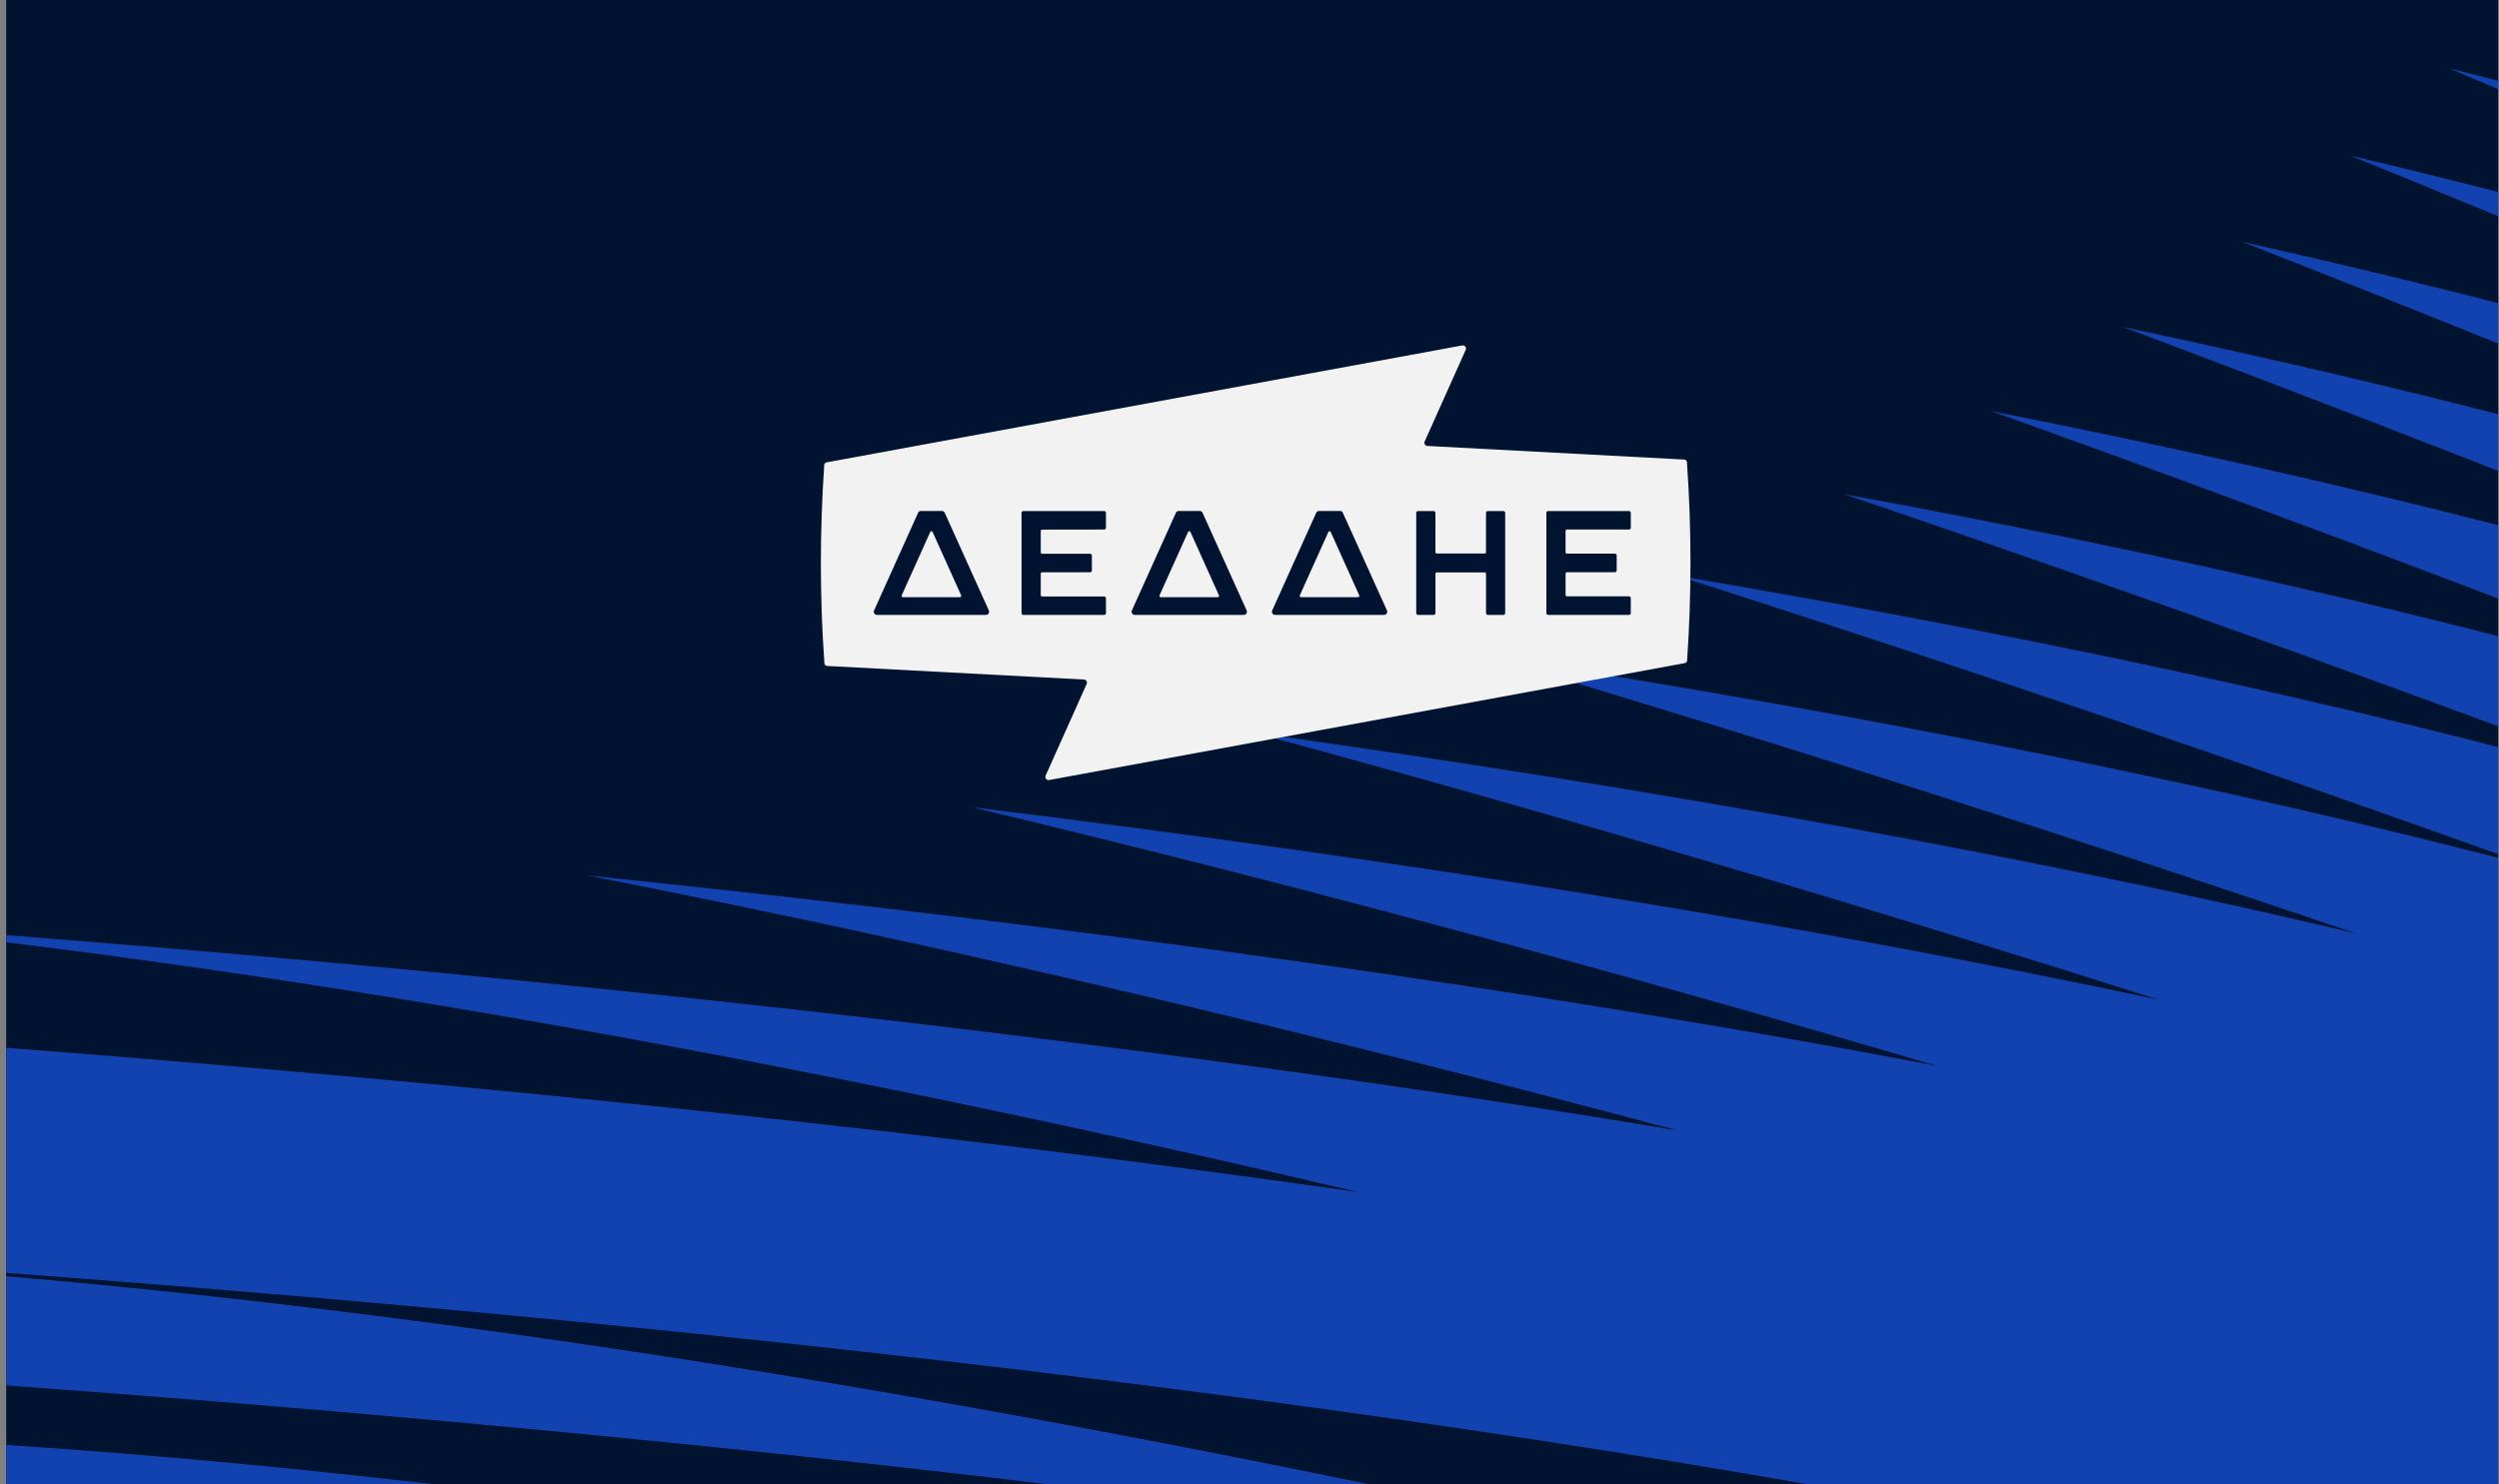 <svg width="202" height="120" viewBox="0 0 202 120" fill="none" xmlns="http://www.w3.org/2000/svg">
<rect x="0" y="0" width="202" height="120" fill="#808080" stroke="none"/>
<g clip-path="url(#clip0_1056_2792)">
<rect width="201.429" height="120" transform="translate(0.5)" fill="#001432"/>
<path d="M-144.792 49.634C-156.805 49.294 -168.941 49.014 -181.189 48.799C-184.874 51.575 -188.186 54.666 -191.125 58.061C-182.858 58.169 -174.637 58.303 -166.47 58.47C-159.975 54.891 -152.712 51.968 -144.792 49.634Z" fill="#1242B0"/>
<path d="M-165.668 39.725C-174.857 39.507 -184.113 39.324 -193.429 39.177C-196.242 42.029 -198.745 45.136 -200.918 48.508C-194.312 48.588 -187.736 48.684 -181.191 48.799C-176.564 45.312 -171.366 42.303 -165.668 39.725Z" fill="#1242B0"/>
<path d="M-193.429 39.177C-190.055 35.752 -186.259 32.676 -182.034 29.963C-189.276 29.814 -196.557 29.686 -203.873 29.581C-201.395 26.183 -198.551 23.088 -195.364 20.276C-201.163 20.169 -206.985 20.076 -212.829 19.996C-211.05 16.628 -208.98 13.498 -206.597 10.626C-211.248 10.548 -215.915 10.477 -220.593 10.416C-221.68 13.391 -222.55 16.544 -223.201 19.869C-219.735 19.907 -216.28 19.949 -212.829 19.996C-214.386 22.944 -215.716 26.074 -216.781 29.417C-212.466 29.463 -208.163 29.52 -203.873 29.581C-205.989 32.485 -207.836 35.61 -209.398 38.963C-204.056 39.024 -198.734 39.095 -193.43 39.179L-193.429 39.177Z" fill="#1242B0"/>
<path d="M440.674 -149.843L310.723 -172.09C304.16 -175.91 288.525 -135.754 280.337 -139.363C346.664 -98.36 368.78 -80.66 300.816 -119.881C294.027 -123.799 286.347 -127.605 277.832 -131.298C345.084 -90.241 367.878 -72.224 299.132 -111.544C292.102 -115.566 284.113 -119.467 275.244 -123.247C343.482 -82.127 367.006 -63.772 297.444 -103.208C290.135 -107.353 281.793 -111.366 272.512 -115.249C341.843 -74.038 366.188 -55.3 295.757 -94.873C288.121 -99.164 279.372 -103.311 269.603 -107.317C340.159 -65.973 365.436 -46.801 294.065 -86.539C286.07 -90.992 276.865 -95.286 266.551 -99.426C338.431 -57.93 364.737 -38.279 292.374 -78.207C283.986 -82.835 274.268 -87.291 263.348 -91.576C336.656 -49.912 364.091 -29.741 290.679 -69.875C281.839 -74.708 271.544 -79.353 259.917 -83.802C334.815 -41.928 363.526 -21.167 288.984 -61.543C279.67 -66.588 268.742 -71.423 256.36 -76.044C332.929 -33.961 363.01 -12.581 287.288 -53.214C277.433 -58.502 265.794 -63.555 252.536 -68.366C330.96 -26.035 362.584 -3.955 285.59 -44.885C275.163 -50.428 262.742 -55.705 248.543 -60.713C328.93 -18.135 362.219 4.688 283.89 -36.557C272.827 -42.383 259.54 -47.909 244.276 -53.131C326.799 -10.282 361.948 13.366 282.188 -28.23C270.429 -34.363 256.186 -40.16 239.727 -45.609C324.564 -2.472 361.768 22.078 280.483 -19.906C267.983 -26.36 252.688 -32.434 234.934 -38.119C322.226 5.297 361.668 30.815 278.776 -11.582C265.469 -18.389 249.011 -24.763 229.809 -30.694C319.757 13.011 361.678 39.59 277.067 -3.259C262.88 -10.444 245.139 -17.139 224.328 -23.326C317.134 20.663 361.797 48.407 275.357 5.061C260.215 -2.531 241.055 -9.565 218.454 -16.019C314.334 28.247 362.041 57.266 273.643 13.38C257.465 5.349 236.734 -2.041 212.148 -8.771C311.334 35.754 362.419 66.17 271.927 21.7C254.624 13.196 232.149 5.425 205.344 -1.588C308.089 43.168 362.944 75.128 270.208 30.017C251.676 21.001 227.26 12.828 197.974 5.527C304.564 50.477 363.641 84.145 268.487 38.333C248.621 28.767 222.038 20.169 189.98 12.577C300.708 57.662 364.526 93.229 266.764 46.648C245.438 36.485 216.423 27.439 181.251 19.555C296.449 64.699 365.625 102.384 265.038 54.958C242.1 44.144 210.34 34.621 171.637 26.446C202.445 38.021 230.303 49.263 252.947 58.766C229.199 49.108 198.041 40.582 160.968 33.243C187.359 42.702 211.842 52.067 233.053 60.498C209.85 52.8 181.536 45.937 149.034 39.946C174.213 48.502 197.886 57.107 218.932 65.075C195.297 58.126 167.225 51.938 135.511 46.535C160.246 54.437 183.776 62.525 205.064 70.178C180.523 63.703 151.884 57.96 119.881 52.978C144.704 60.346 168.569 68.044 190.465 75.479C164.494 69.315 134.551 63.894 101.369 59.243C126.822 66.132 151.562 73.537 174.529 80.841C146.328 74.838 114.051 69.633 78.52 65.255C105.352 71.664 131.765 78.873 156.544 86.172C124.419 80.086 87.709 74.946 47.472 70.784C77.32 76.619 107.267 83.817 135.619 91.407C91.763 84.11 40.596 78.419 -15.627 74.397C25.098 78.41 68.581 86.683 109.888 96.403C43.401 86.921 -37.253 80.779 -125.396 78.167C-104.8 73.067 -80.579 71.296 -54.322 71.937C-84.591 70.244 -116.081 69.002 -148.476 68.225C-138.681 64.433 -127.669 61.708 -115.707 59.889C-132.367 59.29 -149.304 58.815 -166.476 58.467C-171.336 61.144 -175.773 64.186 -179.731 67.622C-169.227 67.775 -158.806 67.977 -148.476 68.225C-154.971 70.741 -160.921 73.729 -166.282 77.216C-152.493 77.45 -138.86 77.768 -125.396 78.167C-134.417 80.401 -142.727 83.284 -150.225 86.867C-130.679 87.261 -111.461 87.825 -92.642 88.558C-106.405 90.176 -119.157 92.8 -130.568 96.625C36.641 100.751 177.414 117.703 245.845 146.239C330.893 181.703 304.598 170.711 234.191 150.709C237.632 151.955 240.933 153.224 244.078 154.521C325.505 188.074 305.691 180.229 243.053 163.104C320.927 194.813 305.693 189.262 249.111 174.533C315.743 201.411 303.673 197.692 254.391 185.587C311.178 208.341 301.626 206.075 258.881 196.281C307.09 215.536 299.566 214.428 262.613 206.646C303.451 222.971 297.523 222.77 265.646 216.72C300.232 230.621 295.528 231.114 268.045 226.537C297.359 238.447 293.591 239.473 269.882 236.137C294.771 246.417 291.727 247.853 271.238 245.559C292.419 254.51 289.951 256.264 272.188 254.838C290.242 262.695 288.192 264.691 272.775 263.992C288.228 270.967 286.541 273.157 273.092 273.061C286.334 279.303 284.893 281.637 273.153 282.048C284.558 287.701 283.33 290.15 273.033 290.983C282.89 296.152 281.816 298.692 272.739 299.878C281.262 304.644 280.303 307.253 272.288 308.735C279.678 313.171 278.832 315.839 271.737 317.57C278.177 321.738 277.396 324.453 271.081 326.396C276.696 330.34 275.984 333.096 270.344 335.216C275.238 338.971 274.593 341.76 269.552 344.027C273.848 347.636 273.218 350.454 268.674 352.853C272.421 356.327 271.85 359.169 267.768 361.675C271.064 365.05 270.498 367.914 266.798 370.517C269.681 373.803 269.153 376.684 265.803 379.366C268.337 382.584 267.817 385.485 264.763 388.239C266.984 391.397 266.484 394.315 263.7 397.128C265.651 400.242 265.157 403.177 262.606 406.046C264.513 409.482 387.861 426.715 387.861 426.715L440.674 -149.843Z" fill="#1242B0"/>
<path d="M-69.641 117.142C1.731 120.169 66.654 125.763 120.981 133.814C57.083 121.055 -13.154 111.814 -69.641 117.142Z" fill="#1242B0"/>
<path d="M-105.294 106.611C2.231 109.984 97.412 118.86 167.301 132.896C79.983 111.339 -31.593 91.043 -105.294 106.611Z" fill="#1242B0"/>
<path d="M-216.108 0.994C-219.826 0.934 -223.556 0.882 -227.292 0.833C-227.988 3.836 -228.492 6.994 -228.793 10.313C-226.054 10.342 -223.322 10.377 -220.594 10.412C-219.367 7.056 -217.868 3.919 -216.11 0.992L-216.108 0.994Z" fill="#1242B0"/>
<path d="M-227.29 0.833C-226.515 -2.507 -225.507 -5.661 -224.264 -8.622C-227.21 -8.667 -230.162 -8.709 -233.119 -8.748C-232.721 -12.08 -232.107 -15.24 -231.288 -18.233C-233.583 -18.269 -235.882 -18.3 -238.183 -18.331C-238.253 -15.288 -238.156 -12.112 -237.895 -8.808C-236.302 -8.788 -234.71 -8.769 -233.119 -8.748C-233.479 -5.723 -233.661 -2.556 -233.66 0.756C-231.534 0.78 -229.412 0.806 -227.29 0.835L-227.29 0.833Z" fill="#1242B0"/>
<path d="M-237.381 -27.844C-239.112 -27.871 -240.845 -27.895 -242.579 -27.92C-242.394 -24.859 -242.067 -21.683 -241.575 -18.377C-240.444 -18.363 -239.314 -18.348 -238.185 -18.333C-238.108 -21.656 -237.839 -24.826 -237.381 -27.844Z" fill="#1242B0"/>
<path d="M-246.387 -37.51C-245.977 -34.436 -245.426 -31.248 -244.733 -27.948C-244.014 -27.938 -243.297 -27.927 -242.578 -27.918C-242.778 -31.235 -242.806 -34.414 -242.66 -37.452C-243.901 -37.472 -245.143 -37.492 -246.387 -37.51Z" fill="#1242B0"/>
<path d="M75.38 43.003C75.372 42.986 75.359 42.972 75.343 42.962C75.327 42.952 75.308 42.946 75.289 42.946C75.27 42.946 75.251 42.952 75.235 42.962C75.219 42.972 75.206 42.986 75.198 43.003L72.891 48.127C72.882 48.144 72.878 48.163 72.879 48.182C72.88 48.201 72.886 48.219 72.896 48.236C72.906 48.252 72.921 48.265 72.938 48.274C72.955 48.283 72.974 48.288 72.993 48.287H77.586C77.606 48.288 77.625 48.283 77.642 48.274C77.659 48.265 77.673 48.252 77.683 48.236C77.694 48.219 77.7 48.201 77.701 48.182C77.701 48.163 77.697 48.144 77.689 48.127L75.38 43.003Z" fill="#F2F2F2"/>
<path d="M107.56 43.004C107.552 42.986 107.539 42.972 107.523 42.962C107.507 42.952 107.489 42.946 107.469 42.946C107.45 42.946 107.432 42.952 107.416 42.962C107.4 42.972 107.387 42.986 107.379 43.004L105.071 48.127C105.062 48.144 105.058 48.163 105.059 48.182C105.06 48.201 105.066 48.22 105.076 48.236C105.086 48.252 105.101 48.266 105.118 48.275C105.135 48.284 105.154 48.288 105.173 48.288H109.766C109.785 48.288 109.804 48.284 109.821 48.275C109.838 48.266 109.853 48.252 109.863 48.236C109.873 48.22 109.879 48.201 109.88 48.182C109.881 48.163 109.877 48.144 109.868 48.127L107.56 43.004Z" fill="#F2F2F2"/>
<path d="M96.222 43.003C96.213 42.986 96.201 42.972 96.184 42.962C96.168 42.952 96.15 42.946 96.13 42.946C96.111 42.946 96.093 42.952 96.077 42.962C96.06 42.972 96.047 42.986 96.039 43.003L93.731 48.127C93.722 48.144 93.718 48.163 93.719 48.182C93.72 48.201 93.726 48.219 93.736 48.236C93.746 48.252 93.761 48.265 93.778 48.274C93.795 48.283 93.814 48.288 93.833 48.287H98.426C98.445 48.288 98.465 48.283 98.481 48.274C98.499 48.265 98.513 48.252 98.523 48.236C98.534 48.219 98.54 48.201 98.54 48.182C98.541 48.163 98.537 48.144 98.528 48.127L96.222 43.003Z" fill="#F2F2F2"/>
<path d="M136.358 37.364C136.354 37.309 136.33 37.258 136.291 37.22C136.251 37.182 136.199 37.159 136.144 37.157L115.382 36.057C115.34 36.055 115.299 36.043 115.263 36.022C115.227 36 115.197 35.971 115.175 35.935C115.153 35.9 115.14 35.859 115.137 35.818C115.135 35.776 115.142 35.735 115.159 35.697L118.478 28.288C118.498 28.245 118.505 28.198 118.499 28.151C118.493 28.105 118.474 28.06 118.444 28.024C118.415 27.987 118.376 27.959 118.331 27.942C118.287 27.926 118.239 27.922 118.192 27.931L66.809 37.385C66.759 37.394 66.714 37.419 66.681 37.457C66.648 37.494 66.628 37.541 66.625 37.591C66.446 40.205 66.355 42.841 66.352 45.5C66.352 48.236 66.448 50.948 66.639 53.636C66.644 53.691 66.668 53.742 66.707 53.78C66.747 53.819 66.799 53.842 66.854 53.845L87.614 54.943C87.656 54.945 87.697 54.958 87.733 54.979C87.769 55 87.8 55.03 87.822 55.065C87.844 55.1 87.857 55.141 87.86 55.182C87.863 55.224 87.855 55.265 87.838 55.303L84.519 62.713C84.5 62.755 84.493 62.802 84.499 62.849C84.505 62.895 84.524 62.939 84.553 62.976C84.582 63.012 84.621 63.041 84.665 63.057C84.71 63.074 84.758 63.078 84.804 63.069L136.189 53.615C136.239 53.606 136.283 53.581 136.317 53.544C136.35 53.506 136.37 53.459 136.373 53.41C136.552 50.795 136.643 48.159 136.646 45.5C136.646 42.764 136.55 40.052 136.358 37.364ZM79.691 49.72H70.891C70.847 49.72 70.804 49.71 70.766 49.69C70.728 49.669 70.695 49.64 70.671 49.604C70.648 49.568 70.634 49.526 70.63 49.483C70.627 49.44 70.635 49.397 70.653 49.358L74.218 41.449C74.235 41.409 74.264 41.375 74.301 41.352C74.338 41.328 74.38 41.315 74.424 41.316H76.152C76.196 41.316 76.239 41.328 76.276 41.352C76.313 41.376 76.343 41.409 76.36 41.449L79.928 49.355C79.947 49.394 79.955 49.438 79.952 49.481C79.948 49.524 79.934 49.566 79.911 49.602C79.887 49.638 79.855 49.668 79.816 49.689C79.778 49.709 79.734 49.72 79.691 49.72ZM89.397 42.671C89.397 42.709 89.382 42.746 89.354 42.773C89.327 42.8 89.289 42.815 89.251 42.815L84.236 42.822C84.207 42.822 84.179 42.833 84.158 42.854C84.137 42.874 84.126 42.902 84.126 42.931V44.667C84.126 44.682 84.129 44.696 84.134 44.709C84.14 44.722 84.148 44.734 84.158 44.744C84.169 44.754 84.181 44.762 84.194 44.767C84.208 44.773 84.222 44.775 84.236 44.775H88.113C88.133 44.775 88.152 44.779 88.17 44.786C88.188 44.794 88.204 44.804 88.218 44.818C88.231 44.832 88.242 44.848 88.249 44.865C88.256 44.883 88.26 44.902 88.26 44.921V46.127C88.26 46.146 88.256 46.165 88.249 46.183C88.242 46.201 88.231 46.217 88.218 46.23C88.204 46.244 88.188 46.255 88.17 46.262C88.152 46.27 88.133 46.273 88.113 46.273H84.236C84.207 46.274 84.179 46.285 84.159 46.306C84.138 46.326 84.126 46.354 84.126 46.383V48.117C84.126 48.132 84.128 48.146 84.134 48.159C84.139 48.172 84.147 48.184 84.157 48.194C84.167 48.205 84.179 48.213 84.193 48.218C84.206 48.224 84.22 48.227 84.235 48.227H89.251C89.27 48.227 89.289 48.23 89.307 48.238C89.325 48.245 89.341 48.256 89.355 48.27C89.368 48.283 89.379 48.299 89.386 48.317C89.394 48.335 89.397 48.354 89.397 48.373V49.574C89.397 49.612 89.382 49.649 89.354 49.676C89.327 49.703 89.289 49.718 89.251 49.718H82.72C82.681 49.718 82.644 49.703 82.617 49.676C82.589 49.649 82.574 49.612 82.574 49.574V41.465C82.573 41.446 82.577 41.427 82.584 41.409C82.592 41.392 82.602 41.375 82.616 41.362C82.63 41.348 82.646 41.337 82.664 41.33C82.682 41.323 82.701 41.319 82.72 41.319H89.251C89.27 41.319 89.289 41.323 89.307 41.33C89.325 41.337 89.341 41.348 89.355 41.362C89.368 41.375 89.379 41.392 89.386 41.409C89.394 41.427 89.397 41.446 89.397 41.465V42.671ZM100.53 49.72H91.732C91.688 49.72 91.645 49.71 91.607 49.689C91.569 49.669 91.536 49.639 91.512 49.603C91.489 49.568 91.474 49.526 91.471 49.483C91.467 49.441 91.475 49.398 91.493 49.358L95.057 41.449C95.075 41.409 95.104 41.376 95.141 41.352C95.178 41.328 95.221 41.316 95.265 41.316H96.993C97.037 41.315 97.08 41.328 97.117 41.352C97.153 41.375 97.182 41.409 97.2 41.449L100.769 49.355C100.788 49.395 100.796 49.438 100.793 49.481C100.789 49.524 100.775 49.566 100.751 49.603C100.727 49.639 100.695 49.669 100.656 49.69C100.617 49.71 100.574 49.721 100.53 49.72ZM111.871 49.72H103.071C103.028 49.72 102.985 49.709 102.947 49.689C102.909 49.668 102.877 49.639 102.853 49.603C102.83 49.567 102.816 49.526 102.812 49.483C102.809 49.44 102.816 49.398 102.834 49.358L106.398 41.449C106.416 41.409 106.445 41.376 106.482 41.352C106.518 41.328 106.561 41.316 106.605 41.316H108.334C108.378 41.315 108.421 41.328 108.458 41.352C108.495 41.375 108.524 41.409 108.541 41.449L112.109 49.355C112.127 49.394 112.135 49.438 112.132 49.481C112.129 49.524 112.115 49.566 112.091 49.602C112.068 49.638 112.035 49.668 111.997 49.689C111.958 49.709 111.915 49.72 111.871 49.72ZM121.524 49.72H120.266C120.247 49.72 120.228 49.717 120.21 49.709C120.192 49.702 120.176 49.692 120.162 49.678C120.148 49.665 120.137 49.649 120.13 49.631C120.122 49.613 120.118 49.594 120.118 49.575V46.392C120.119 46.378 120.116 46.364 120.11 46.351C120.105 46.337 120.097 46.325 120.087 46.315C120.077 46.305 120.065 46.297 120.051 46.291C120.038 46.286 120.024 46.283 120.009 46.283H116.14C116.111 46.283 116.083 46.295 116.063 46.316C116.042 46.336 116.03 46.364 116.03 46.392V49.574C116.03 49.612 116.014 49.649 115.987 49.676C115.96 49.703 115.922 49.718 115.883 49.718H114.624C114.585 49.718 114.548 49.703 114.521 49.676C114.493 49.649 114.478 49.612 114.478 49.574V41.465C114.478 41.426 114.493 41.39 114.521 41.362C114.548 41.335 114.585 41.319 114.624 41.319H115.88C115.919 41.319 115.957 41.335 115.984 41.362C116.012 41.389 116.028 41.426 116.028 41.465V44.645C116.028 44.674 116.04 44.702 116.061 44.722C116.081 44.743 116.11 44.754 116.139 44.754H120.008C120.022 44.754 120.036 44.751 120.05 44.746C120.063 44.74 120.075 44.732 120.085 44.722C120.095 44.712 120.103 44.7 120.109 44.687C120.114 44.673 120.117 44.659 120.117 44.645V41.465C120.117 41.426 120.132 41.389 120.16 41.362C120.188 41.334 120.225 41.319 120.265 41.319H121.521C121.56 41.319 121.597 41.335 121.624 41.362C121.652 41.39 121.667 41.426 121.667 41.465V49.579C121.667 49.616 121.652 49.653 121.625 49.68C121.599 49.707 121.562 49.722 121.524 49.723V49.72ZM131.822 42.667C131.822 42.706 131.807 42.743 131.78 42.77C131.752 42.797 131.715 42.812 131.676 42.812H126.659C126.629 42.812 126.601 42.824 126.58 42.844C126.56 42.865 126.548 42.892 126.548 42.922V44.658C126.548 44.672 126.551 44.686 126.556 44.699C126.562 44.712 126.57 44.724 126.58 44.734C126.591 44.745 126.603 44.752 126.616 44.758C126.63 44.763 126.644 44.766 126.659 44.765H130.536C130.555 44.765 130.574 44.769 130.592 44.777C130.61 44.784 130.626 44.795 130.64 44.808C130.653 44.822 130.664 44.838 130.671 44.856C130.679 44.874 130.682 44.893 130.682 44.912V46.117C130.682 46.137 130.679 46.156 130.671 46.173C130.664 46.191 130.653 46.207 130.64 46.221C130.626 46.234 130.61 46.245 130.592 46.253C130.574 46.26 130.555 46.264 130.536 46.264H126.66C126.631 46.264 126.603 46.276 126.582 46.296C126.562 46.317 126.55 46.344 126.55 46.373V48.108C126.549 48.122 126.552 48.136 126.557 48.149C126.563 48.163 126.571 48.175 126.581 48.185C126.591 48.195 126.603 48.203 126.616 48.209C126.63 48.214 126.644 48.217 126.659 48.217H131.674C131.694 48.217 131.713 48.221 131.731 48.228C131.749 48.236 131.765 48.246 131.779 48.26C131.792 48.273 131.803 48.29 131.81 48.307C131.817 48.325 131.821 48.344 131.821 48.363V49.574C131.821 49.612 131.805 49.649 131.778 49.676C131.75 49.703 131.713 49.718 131.674 49.718H125.144C125.105 49.718 125.068 49.703 125.04 49.676C125.013 49.649 124.997 49.612 124.997 49.574V41.465C124.997 41.446 125.001 41.427 125.008 41.409C125.015 41.392 125.026 41.375 125.04 41.362C125.053 41.348 125.07 41.337 125.087 41.33C125.105 41.323 125.125 41.319 125.144 41.319H131.674C131.694 41.319 131.713 41.323 131.731 41.33C131.749 41.337 131.765 41.348 131.779 41.362C131.792 41.375 131.803 41.392 131.81 41.409C131.817 41.427 131.821 41.446 131.821 41.465L131.822 42.667Z" fill="#F2F2F2"/>
</g>
<defs>
<clipPath id="clip0_1056_2792">
<rect width="201.429" height="120" fill="white" transform="translate(0.5)"/>
</clipPath>
</defs>
</svg>
